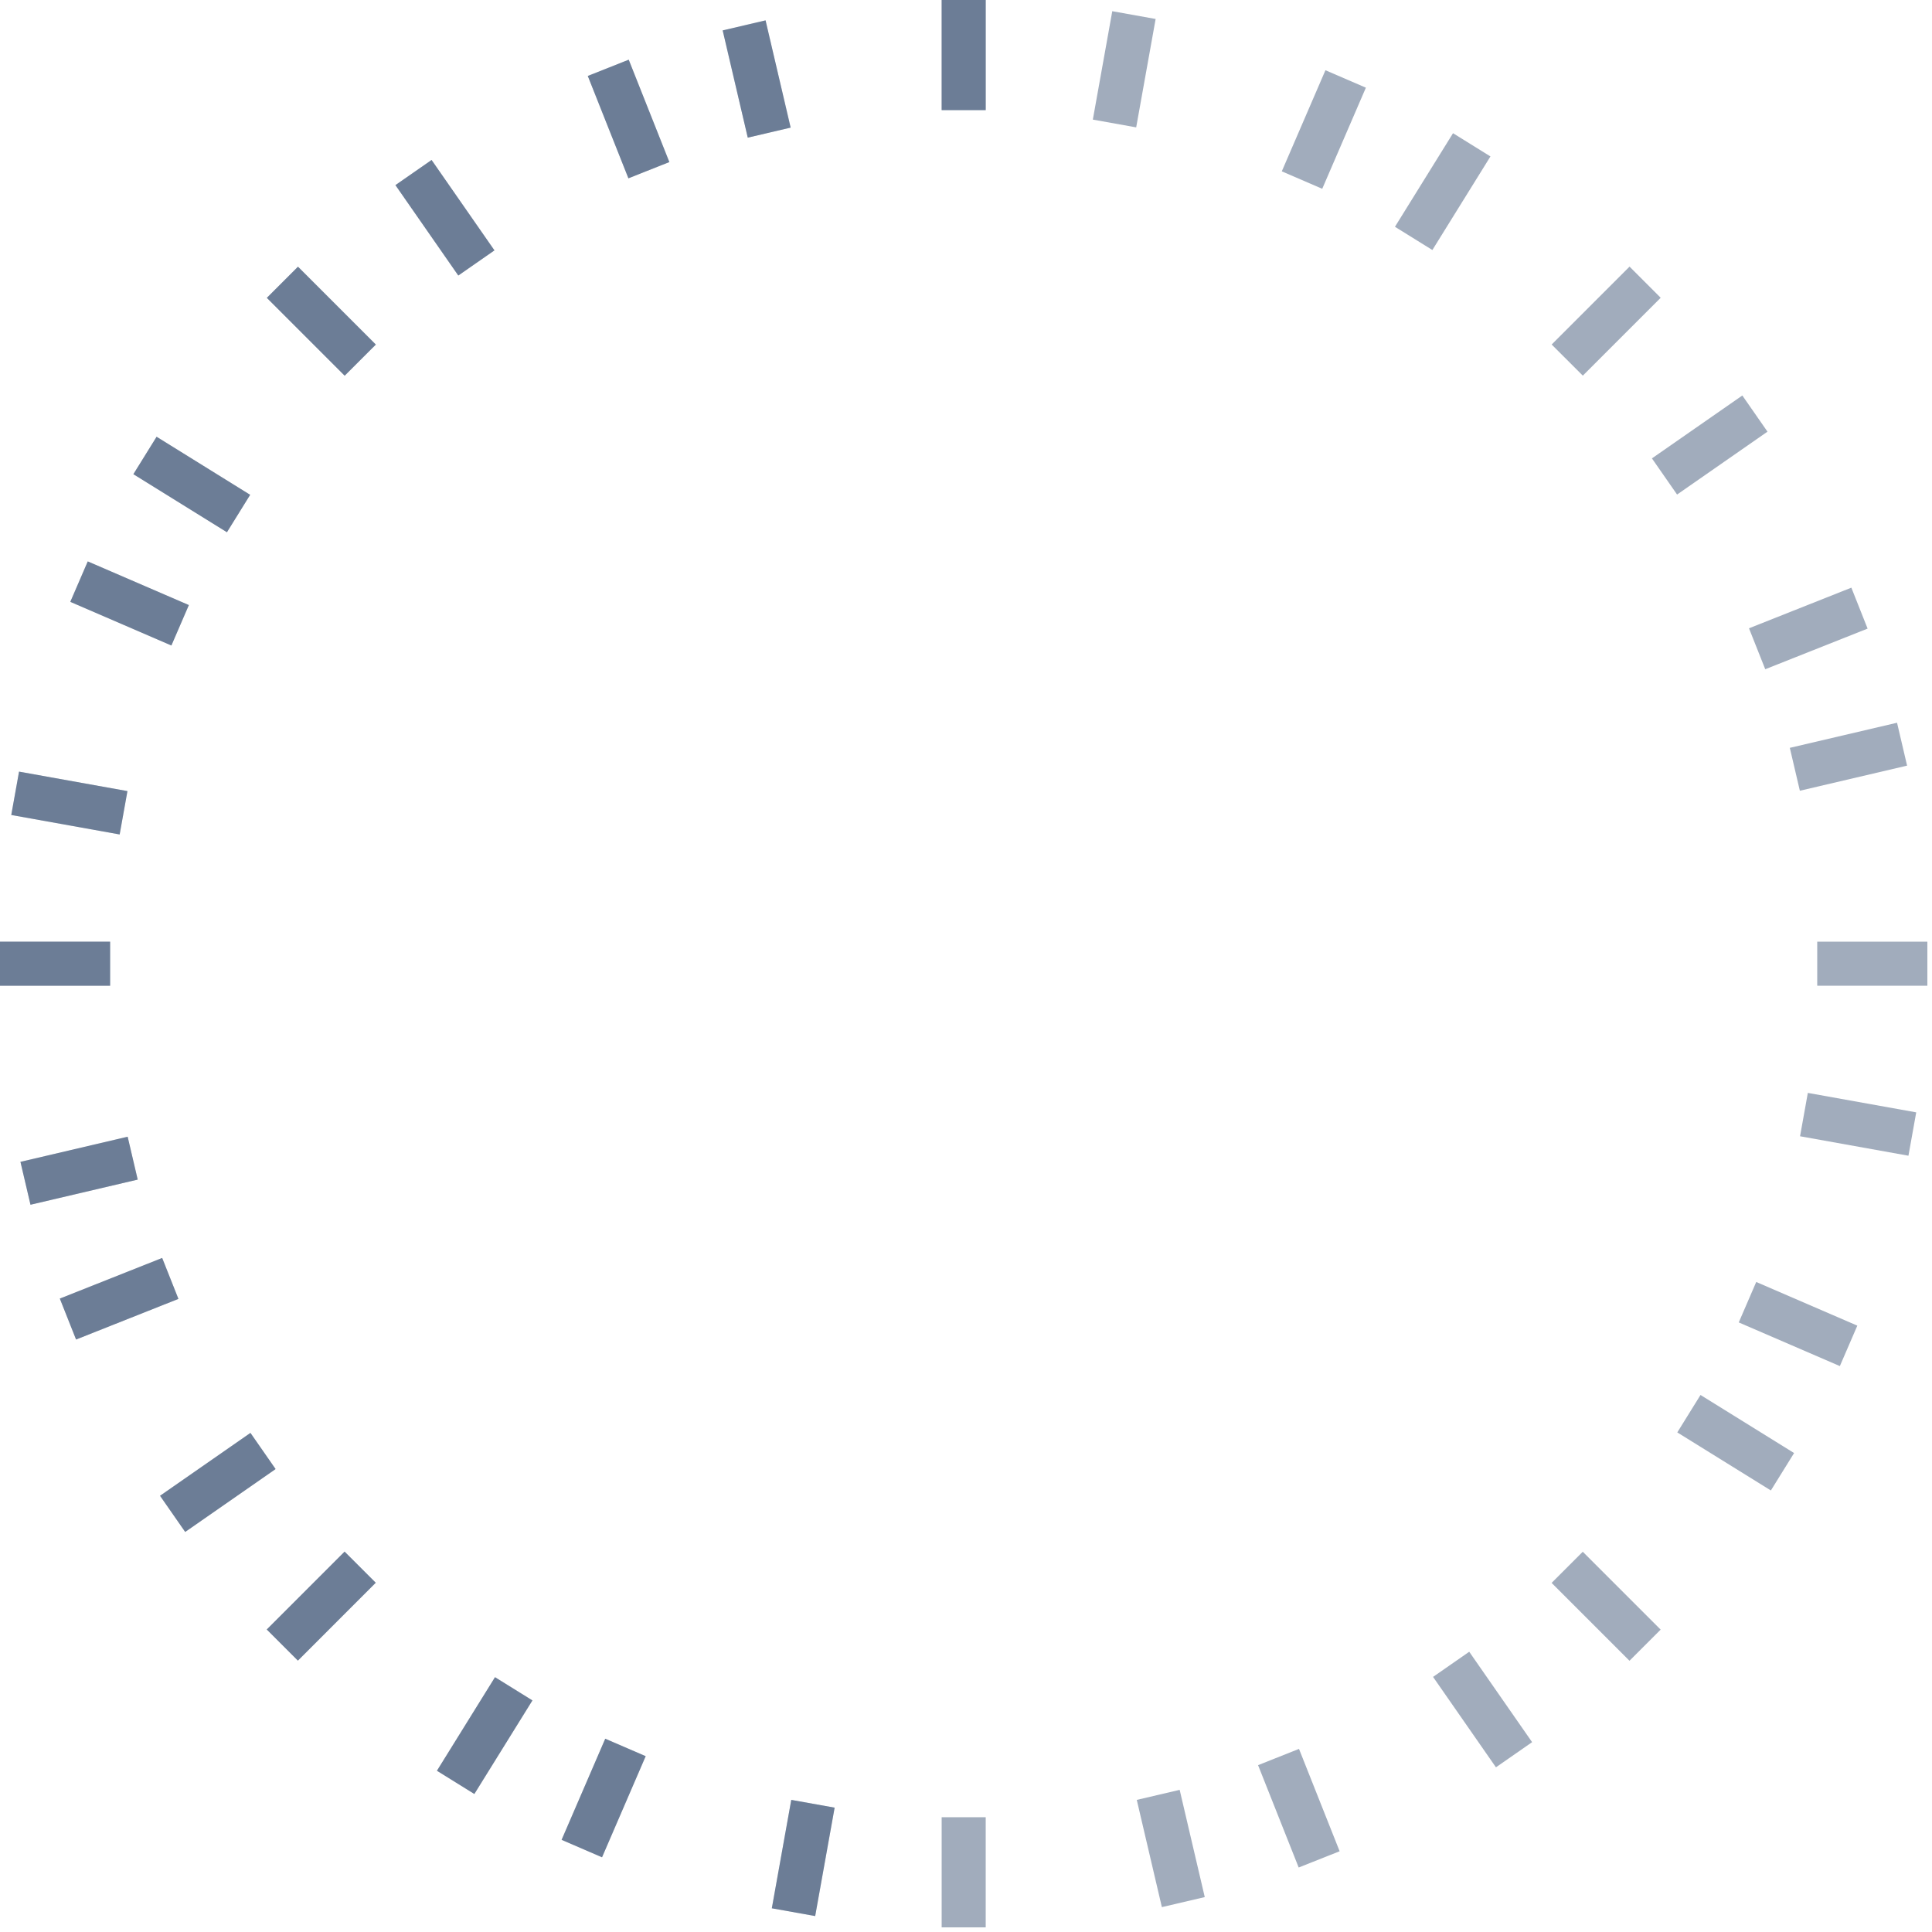 <svg width="202" height="202" viewBox="0 0 202 202" fill="none" xmlns="http://www.w3.org/2000/svg">
<path d="M103.061 0H98.455V11.514H103.061V0Z" fill="#264065" fill-opacity="0.43"/>
<path d="M103.061 0H98.455V11.514H103.061V0Z" fill="#264065" fill-opacity="0.43"/>
<path d="M103.061 190H98.455V201.514H103.061V190Z" fill="#264065" fill-opacity="0.43"/>
<path d="M11.514 98.457H0V103.063H11.514V98.457Z" fill="#264065" fill-opacity="0.43"/>
<path d="M11.514 98.457H0V103.063H11.514V98.457Z" fill="#264065" fill-opacity="0.43"/>
<path d="M201.515 98.457H190.001V103.063H201.515V98.457Z" fill="#264065" fill-opacity="0.43"/>
<path d="M31.154 27.884L27.898 31.141L36.039 39.282L39.296 36.026L31.154 27.884Z" fill="#264065" fill-opacity="0.43"/>
<path d="M31.154 27.884L27.898 31.141L36.039 39.282L39.296 36.026L31.154 27.884Z" fill="#264065" fill-opacity="0.43"/>
<path d="M165.487 162.243L162.23 165.5L170.372 173.642L173.629 170.385L165.487 162.243Z" fill="#264065" fill-opacity="0.43"/>
<path d="M36.029 162.228L27.889 170.371L31.146 173.627L39.286 165.484L36.029 162.228Z" fill="#264065" fill-opacity="0.43"/>
<path d="M36.029 162.228L27.889 170.371L31.146 173.627L39.286 165.484L36.029 162.228Z" fill="#264065" fill-opacity="0.43"/>
<path d="M170.375 27.876L162.234 36.02L165.492 39.276L173.632 31.133L170.375 27.876Z" fill="#264065" fill-opacity="0.43"/>
<path d="M80.043 2.13L75.559 3.18L78.182 14.391L82.666 13.342L80.043 2.13Z" fill="#264065" fill-opacity="0.43"/>
<path d="M80.043 2.13L75.559 3.18L78.182 14.391L82.666 13.342L80.043 2.13Z" fill="#264065" fill-opacity="0.43"/>
<path d="M123.34 187.138L118.855 188.188L121.479 199.399L125.963 198.349L123.34 187.138Z" fill="#264065" fill-opacity="0.43"/>
<path d="M13.347 118.849L2.137 121.477L3.188 125.961L14.398 123.333L13.347 118.849Z" fill="#264065" fill-opacity="0.43"/>
<path d="M13.347 118.849L2.137 121.477L3.188 125.961L14.398 123.333L13.347 118.849Z" fill="#264065" fill-opacity="0.43"/>
<path d="M198.345 75.566L187.134 78.191L188.184 82.676L199.395 80.05L198.345 75.566Z" fill="#264065" fill-opacity="0.43"/>
<path d="M16.373 45.665L13.944 49.578L23.728 55.649L26.156 51.736L16.373 45.665Z" fill="#264065" fill-opacity="0.43"/>
<path d="M16.373 45.665L13.944 49.578L23.728 55.649L26.156 51.736L16.373 45.665Z" fill="#264065" fill-opacity="0.43"/>
<path d="M177.797 145.852L175.369 149.766L185.153 155.836L187.581 151.923L177.797 145.852Z" fill="#264065" fill-opacity="0.43"/>
<path d="M51.755 175.358L45.683 185.141L49.596 187.57L55.668 177.787L51.755 175.358Z" fill="#264065" fill-opacity="0.43"/>
<path d="M51.755 175.358L45.683 185.141L49.596 187.57L55.668 177.787L51.755 175.358Z" fill="#264065" fill-opacity="0.43"/>
<path d="M151.921 13.928L145.849 23.711L149.762 26.14L155.834 16.357L151.921 13.928Z" fill="#264065" fill-opacity="0.43"/>
<path d="M65.736 6.242L61.455 7.941L65.703 18.643L69.984 16.944L65.736 6.242Z" fill="#264065" fill-opacity="0.43"/>
<path d="M65.736 6.242L61.455 7.941L65.703 18.643L69.984 16.944L65.736 6.242Z" fill="#264065" fill-opacity="0.43"/>
<path d="M135.817 182.855L131.536 184.555L135.784 195.257L140.065 193.557L135.817 182.855Z" fill="#264065" fill-opacity="0.43"/>
<path d="M16.956 131.525L6.254 135.773L7.953 140.054L18.655 135.806L16.956 131.525Z" fill="#264065" fill-opacity="0.43"/>
<path d="M16.956 131.525L6.254 135.773L7.953 140.054L18.655 135.806L16.956 131.525Z" fill="#264065" fill-opacity="0.43"/>
<path d="M193.568 61.443L182.866 65.691L184.565 69.972L195.267 65.724L193.568 61.443Z" fill="#264065" fill-opacity="0.43"/>
<path d="M9.176 58.698L7.35 62.926L17.92 67.491L19.746 63.263L9.176 58.698Z" fill="#264065" fill-opacity="0.43"/>
<path d="M9.176 58.698L7.35 62.926L17.92 67.491L19.746 63.263L9.176 58.698Z" fill="#264065" fill-opacity="0.43"/>
<path d="M183.622 134.037L181.796 138.266L192.366 142.831L194.192 138.603L183.622 134.037Z" fill="#264065" fill-opacity="0.43"/>
<path d="M63.281 181.792L58.718 192.363L62.946 194.189L67.51 183.618L63.281 181.792Z" fill="#264065" fill-opacity="0.43"/>
<path d="M63.281 181.792L58.718 192.363L62.946 194.189L67.51 183.618L63.281 181.792Z" fill="#264065" fill-opacity="0.43"/>
<path d="M138.581 7.343L134.018 17.914L138.246 19.739L142.81 9.168L138.581 7.343Z" fill="#264065" fill-opacity="0.43"/>
<path d="M45.124 16.726L41.343 19.355L47.917 28.808L51.698 26.178L45.124 16.726Z" fill="#264065" fill-opacity="0.43"/>
<path d="M45.124 16.726L41.343 19.355L47.917 28.808L51.698 26.178L45.124 16.726Z" fill="#264065" fill-opacity="0.43"/>
<path d="M153.614 172.698L149.833 175.328L156.408 184.781L160.189 182.151L153.614 172.698Z" fill="#264065" fill-opacity="0.43"/>
<path d="M26.185 149.816L16.732 156.391L19.362 160.172L28.815 153.597L26.185 149.816Z" fill="#264065" fill-opacity="0.43"/>
<path d="M26.185 149.816L16.732 156.391L19.362 160.172L28.815 153.597L26.185 149.816Z" fill="#264065" fill-opacity="0.43"/>
<path d="M182.169 41.351L172.717 47.926L175.347 51.707L184.799 45.132L182.169 41.351Z" fill="#264065" fill-opacity="0.43"/>
<path d="M1.992 80.678L1.178 85.211L12.511 87.246L13.325 82.713L1.992 80.678Z" fill="#264065" fill-opacity="0.43"/>
<path d="M1.992 80.678L1.178 85.211L12.511 87.246L13.325 82.713L1.992 80.678Z" fill="#264065" fill-opacity="0.43"/>
<path d="M189.018 114.268L188.204 118.801L199.537 120.836L200.351 116.303L189.018 114.268Z" fill="#264065" fill-opacity="0.43"/>
<path d="M82.731 188.186L80.698 199.52L85.231 200.333L87.265 188.999L82.731 188.186Z" fill="#264065" fill-opacity="0.43"/>
<path d="M82.731 188.186L80.698 199.52L85.231 200.333L87.265 188.999L82.731 188.186Z" fill="#264065" fill-opacity="0.43"/>
<path d="M116.294 1.171L114.261 12.504L118.794 13.317L120.827 1.984L116.294 1.171Z" fill="#264065" fill-opacity="0.43"/>
</svg>

